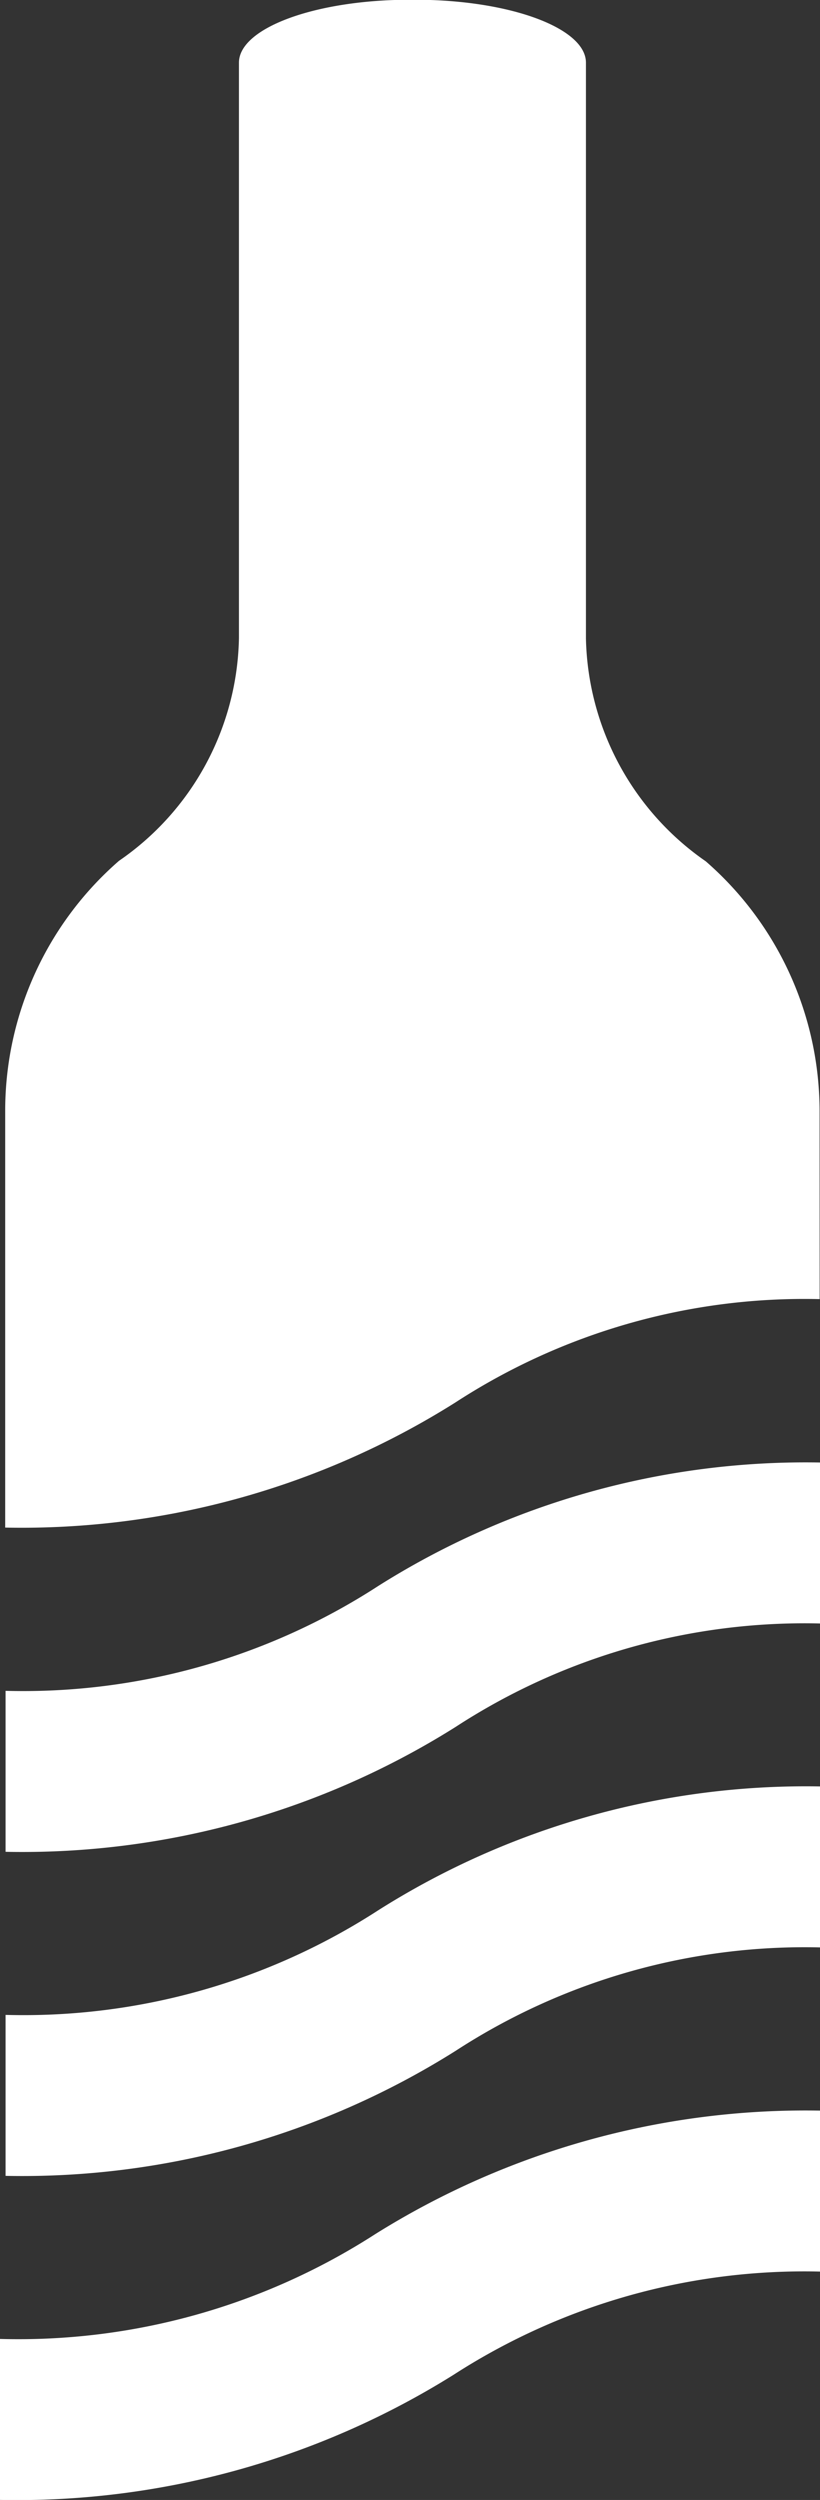<svg id="BB_Logo" xmlns="http://www.w3.org/2000/svg" width="13.26" height="40.379" viewBox="0 0 13.26 40.379">
  <rect x="0" y="0" width="13.26" height="40.379" fill="#333333" stroke="none"/>
  <path id="Path_1706" data-name="Path 1706" d="M169.98,187.416v-.445a5.35,5.35,0,0,0-1.84-4.029,4.492,4.492,0,0,1-1.938-3.6v-9.3c0-.561-1.238-1.016-2.764-1.016h-.083c-1.524,0-2.763.455-2.764,1.016v9.292a4.462,4.462,0,0,1-1.94,3.6,5.35,5.35,0,0,0-1.84,4.029v5.777h0v.963a13.163,13.163,0,0,0,7.282-2.022,10.356,10.356,0,0,1,5.888-1.668Z" transform="translate(-156.727 -169.03)" fill="#fff"/>
  <path id="Path_1707" data-name="Path 1707" d="M156.85,317.13v2.6a13.164,13.164,0,0,0,7.282-2.02,10.344,10.344,0,0,1,5.888-1.668v-2.6a12.956,12.956,0,0,0-7.143,1.994A10.559,10.559,0,0,1,156.85,317.13Z" transform="translate(-156.76 -289.82)" fill="#fff"/>
  <path id="Path_1708" data-name="Path 1708" d="M156.85,349.122v2.6a13.163,13.163,0,0,0,7.282-2.022,10.356,10.356,0,0,1,5.888-1.668v-2.6a12.941,12.941,0,0,0-7.143,2A10.559,10.559,0,0,1,156.85,349.122Z" transform="translate(-156.76 -316.578)" fill="#fff"/>
  <path id="Path_1709" data-name="Path 1709" d="M156.3,381.122v2.6a13.321,13.321,0,0,0,7.333-2.02,10.459,10.459,0,0,1,5.927-1.668v-2.6a13.118,13.118,0,0,0-7.2,2A10.659,10.659,0,0,1,156.3,381.122Z" transform="translate(-156.3 -343.344)" fill="#fff"/>
</svg>
